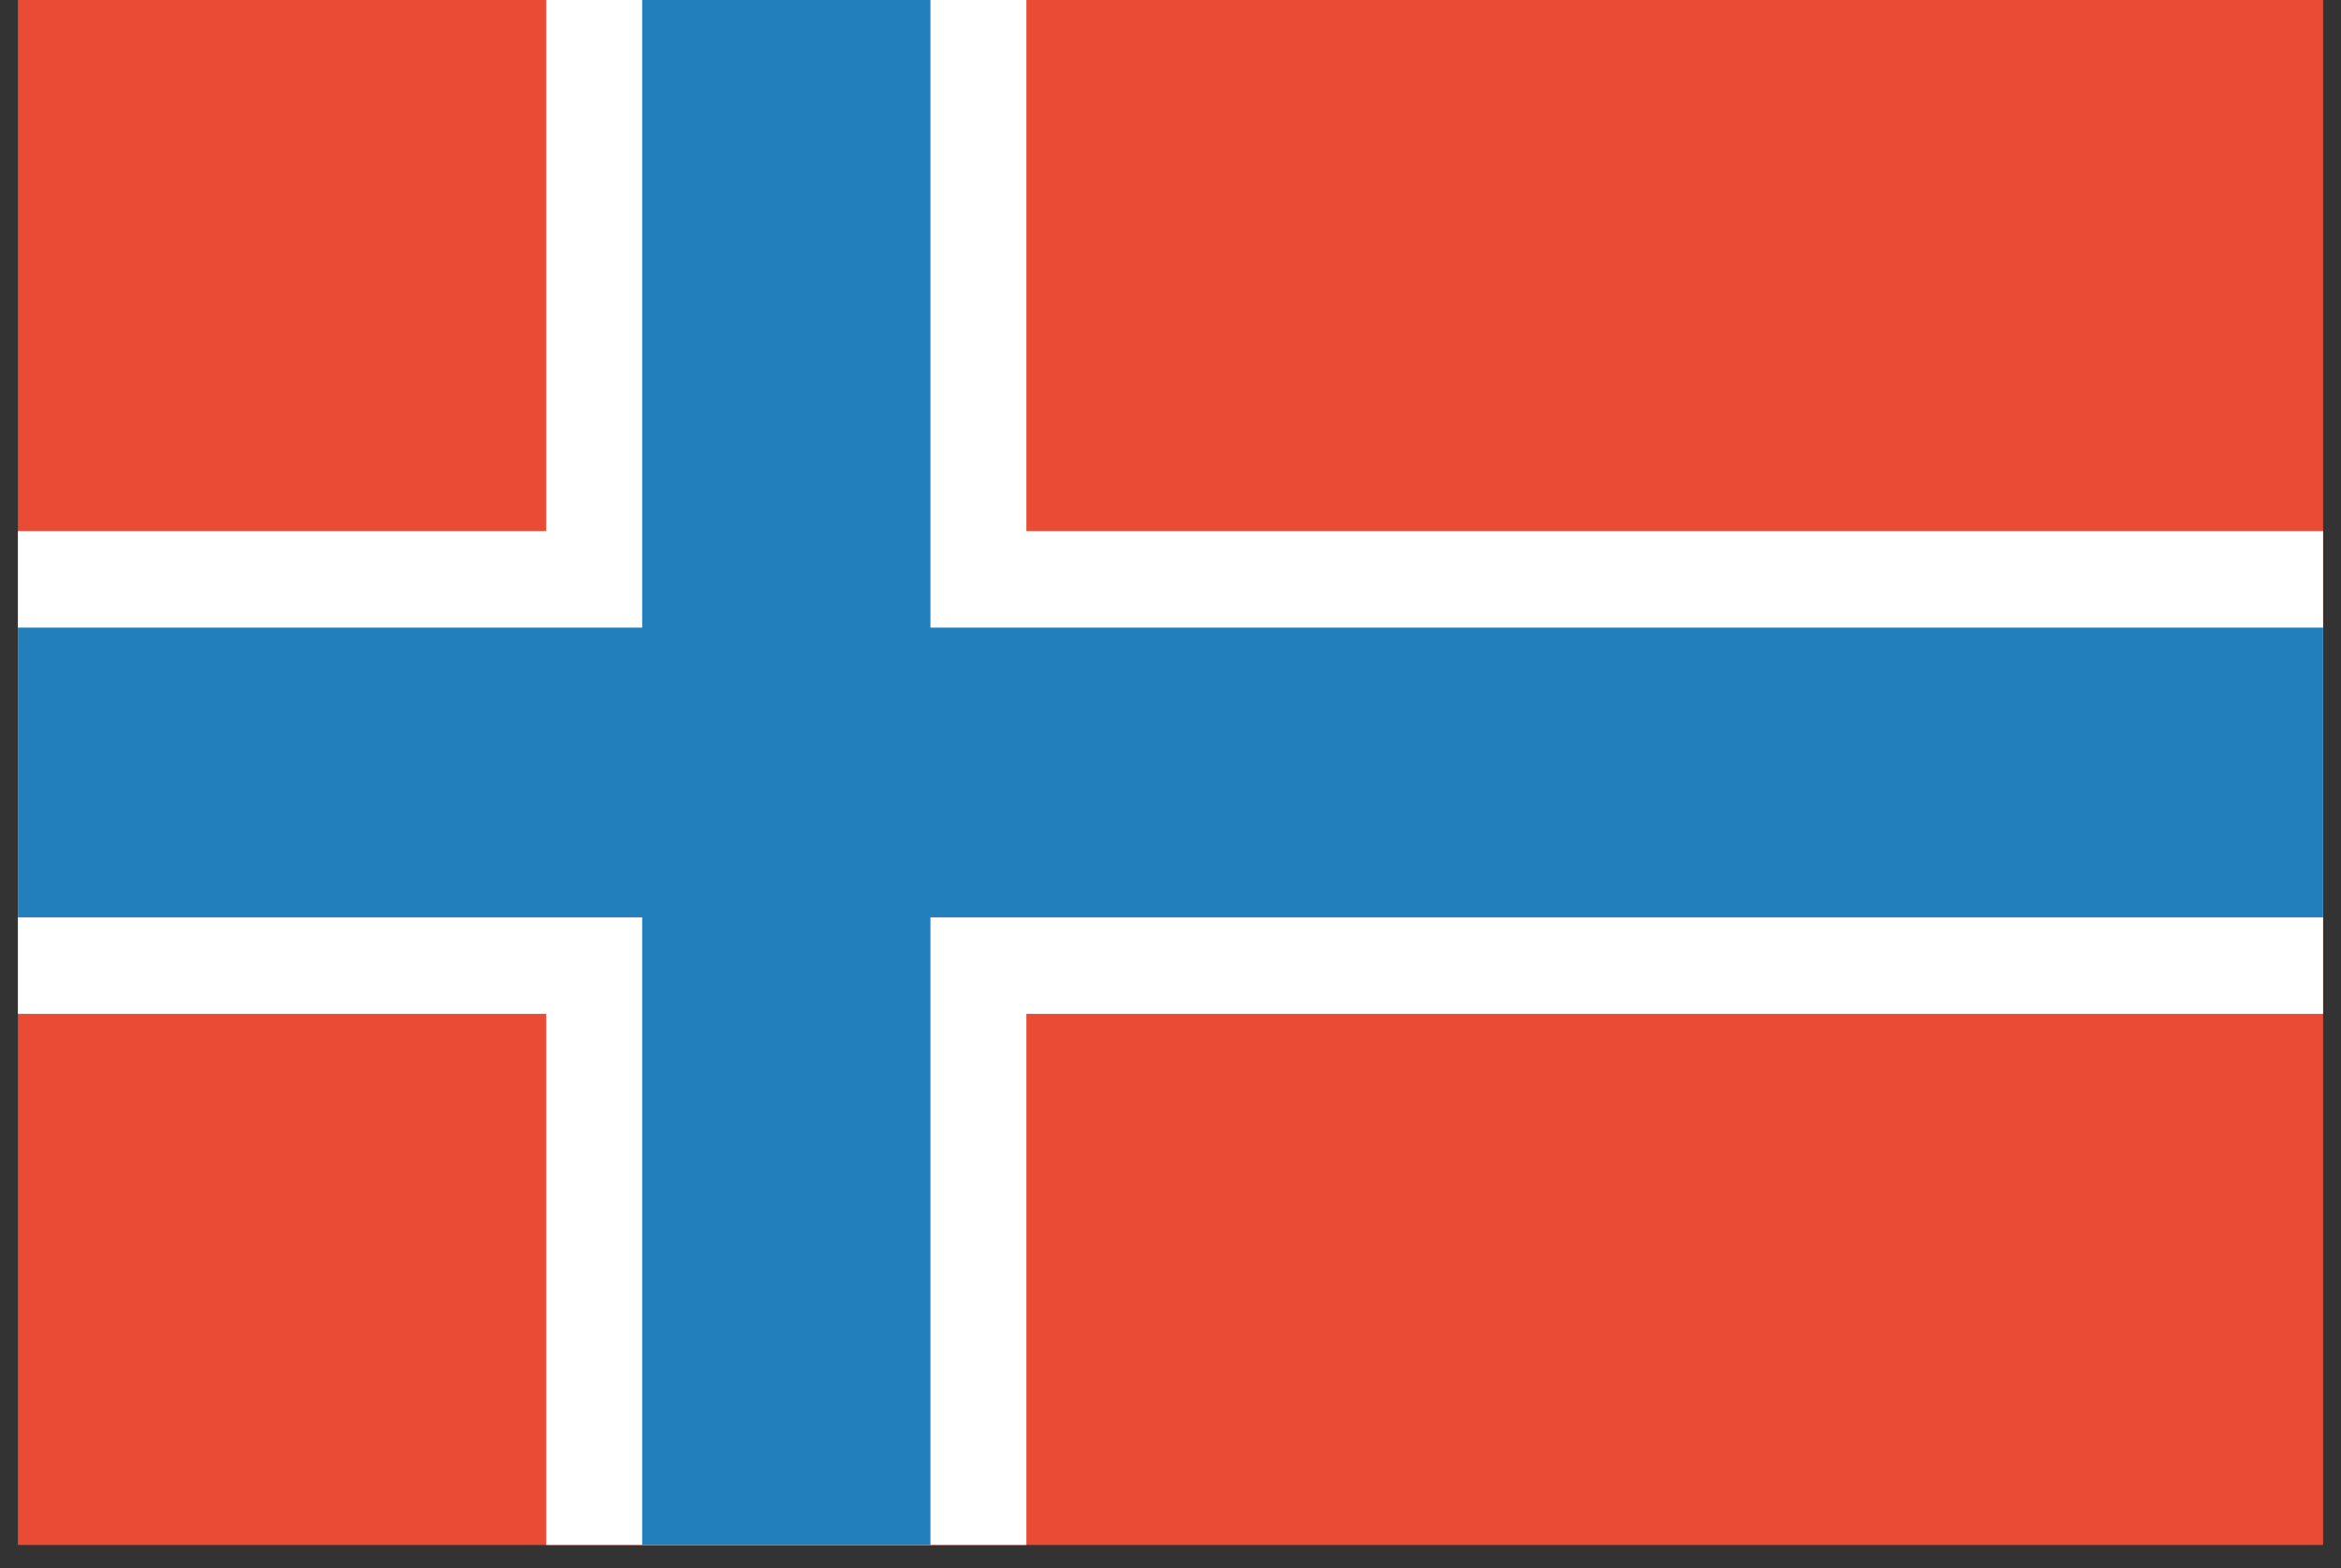 <?xml version="1.0" encoding="UTF-8"?> <svg xmlns="http://www.w3.org/2000/svg" xmlns:xlink="http://www.w3.org/1999/xlink" width="100" zoomAndPan="magnify" viewBox="0 0 75 50.25" height="67" preserveAspectRatio="xMidYMid meet" version="1.0"><rect x="0" y="0" width="75" height="50.25" fill="#333333" stroke="none"/><defs><clipPath id="id1"><path d="M 0.551 0 L 74.449 0 L 74.449 49.512 L 0.551 49.512 Z M 0.551 0 " clip-rule="nonzero"></path></clipPath><clipPath id="id2"><path d="M 0.551 17 L 74.449 17 L 74.449 33 L 0.551 33 Z M 0.551 17 " clip-rule="nonzero"></path></clipPath><clipPath id="id3"><path d="M 17 0 L 33 0 L 33 49.512 L 17 49.512 Z M 17 0 " clip-rule="nonzero"></path></clipPath><clipPath id="id4"><path d="M 0.551 20 L 74.449 20 L 74.449 30 L 0.551 30 Z M 0.551 20 " clip-rule="nonzero"></path></clipPath><clipPath id="id5"><path d="M 20 0 L 30 0 L 30 49.512 L 20 49.512 Z M 20 0 " clip-rule="nonzero"></path></clipPath></defs><g clip-path="url(#id1)"><path fill="rgb(91.37%, 29.41%, 20.779%)" d="M 0.574 0 L 74.426 0 L 74.426 49.512 L 0.574 49.512 Z M 0.574 0 " fill-opacity="1" fill-rule="nonzero"></path></g><g clip-path="url(#id2)"><path fill="rgb(100%, 100%, 100%)" d="M 0.574 17.02 L 74.426 17.02 L 74.426 32.492 L 0.574 32.492 Z M 0.574 17.02 " fill-opacity="1" fill-rule="evenodd"></path></g><g clip-path="url(#id3)"><path fill="rgb(100%, 100%, 100%)" d="M 17.5 0 L 32.883 0 L 32.883 49.512 L 17.5 49.512 Z M 17.5 0 " fill-opacity="1" fill-rule="evenodd"></path></g><g clip-path="url(#id4)"><path fill="rgb(13.329%, 49.799%, 73.329%)" d="M 0.574 20.113 L 74.426 20.113 L 74.426 29.398 L 0.574 29.398 Z M 0.574 20.113 " fill-opacity="1" fill-rule="evenodd"></path></g><g clip-path="url(#id5)"><path fill="rgb(13.329%, 49.799%, 73.329%)" d="M 20.574 0 L 29.809 0 L 29.809 49.512 L 20.574 49.512 Z M 20.574 0 " fill-opacity="1" fill-rule="evenodd"></path></g></svg> 
